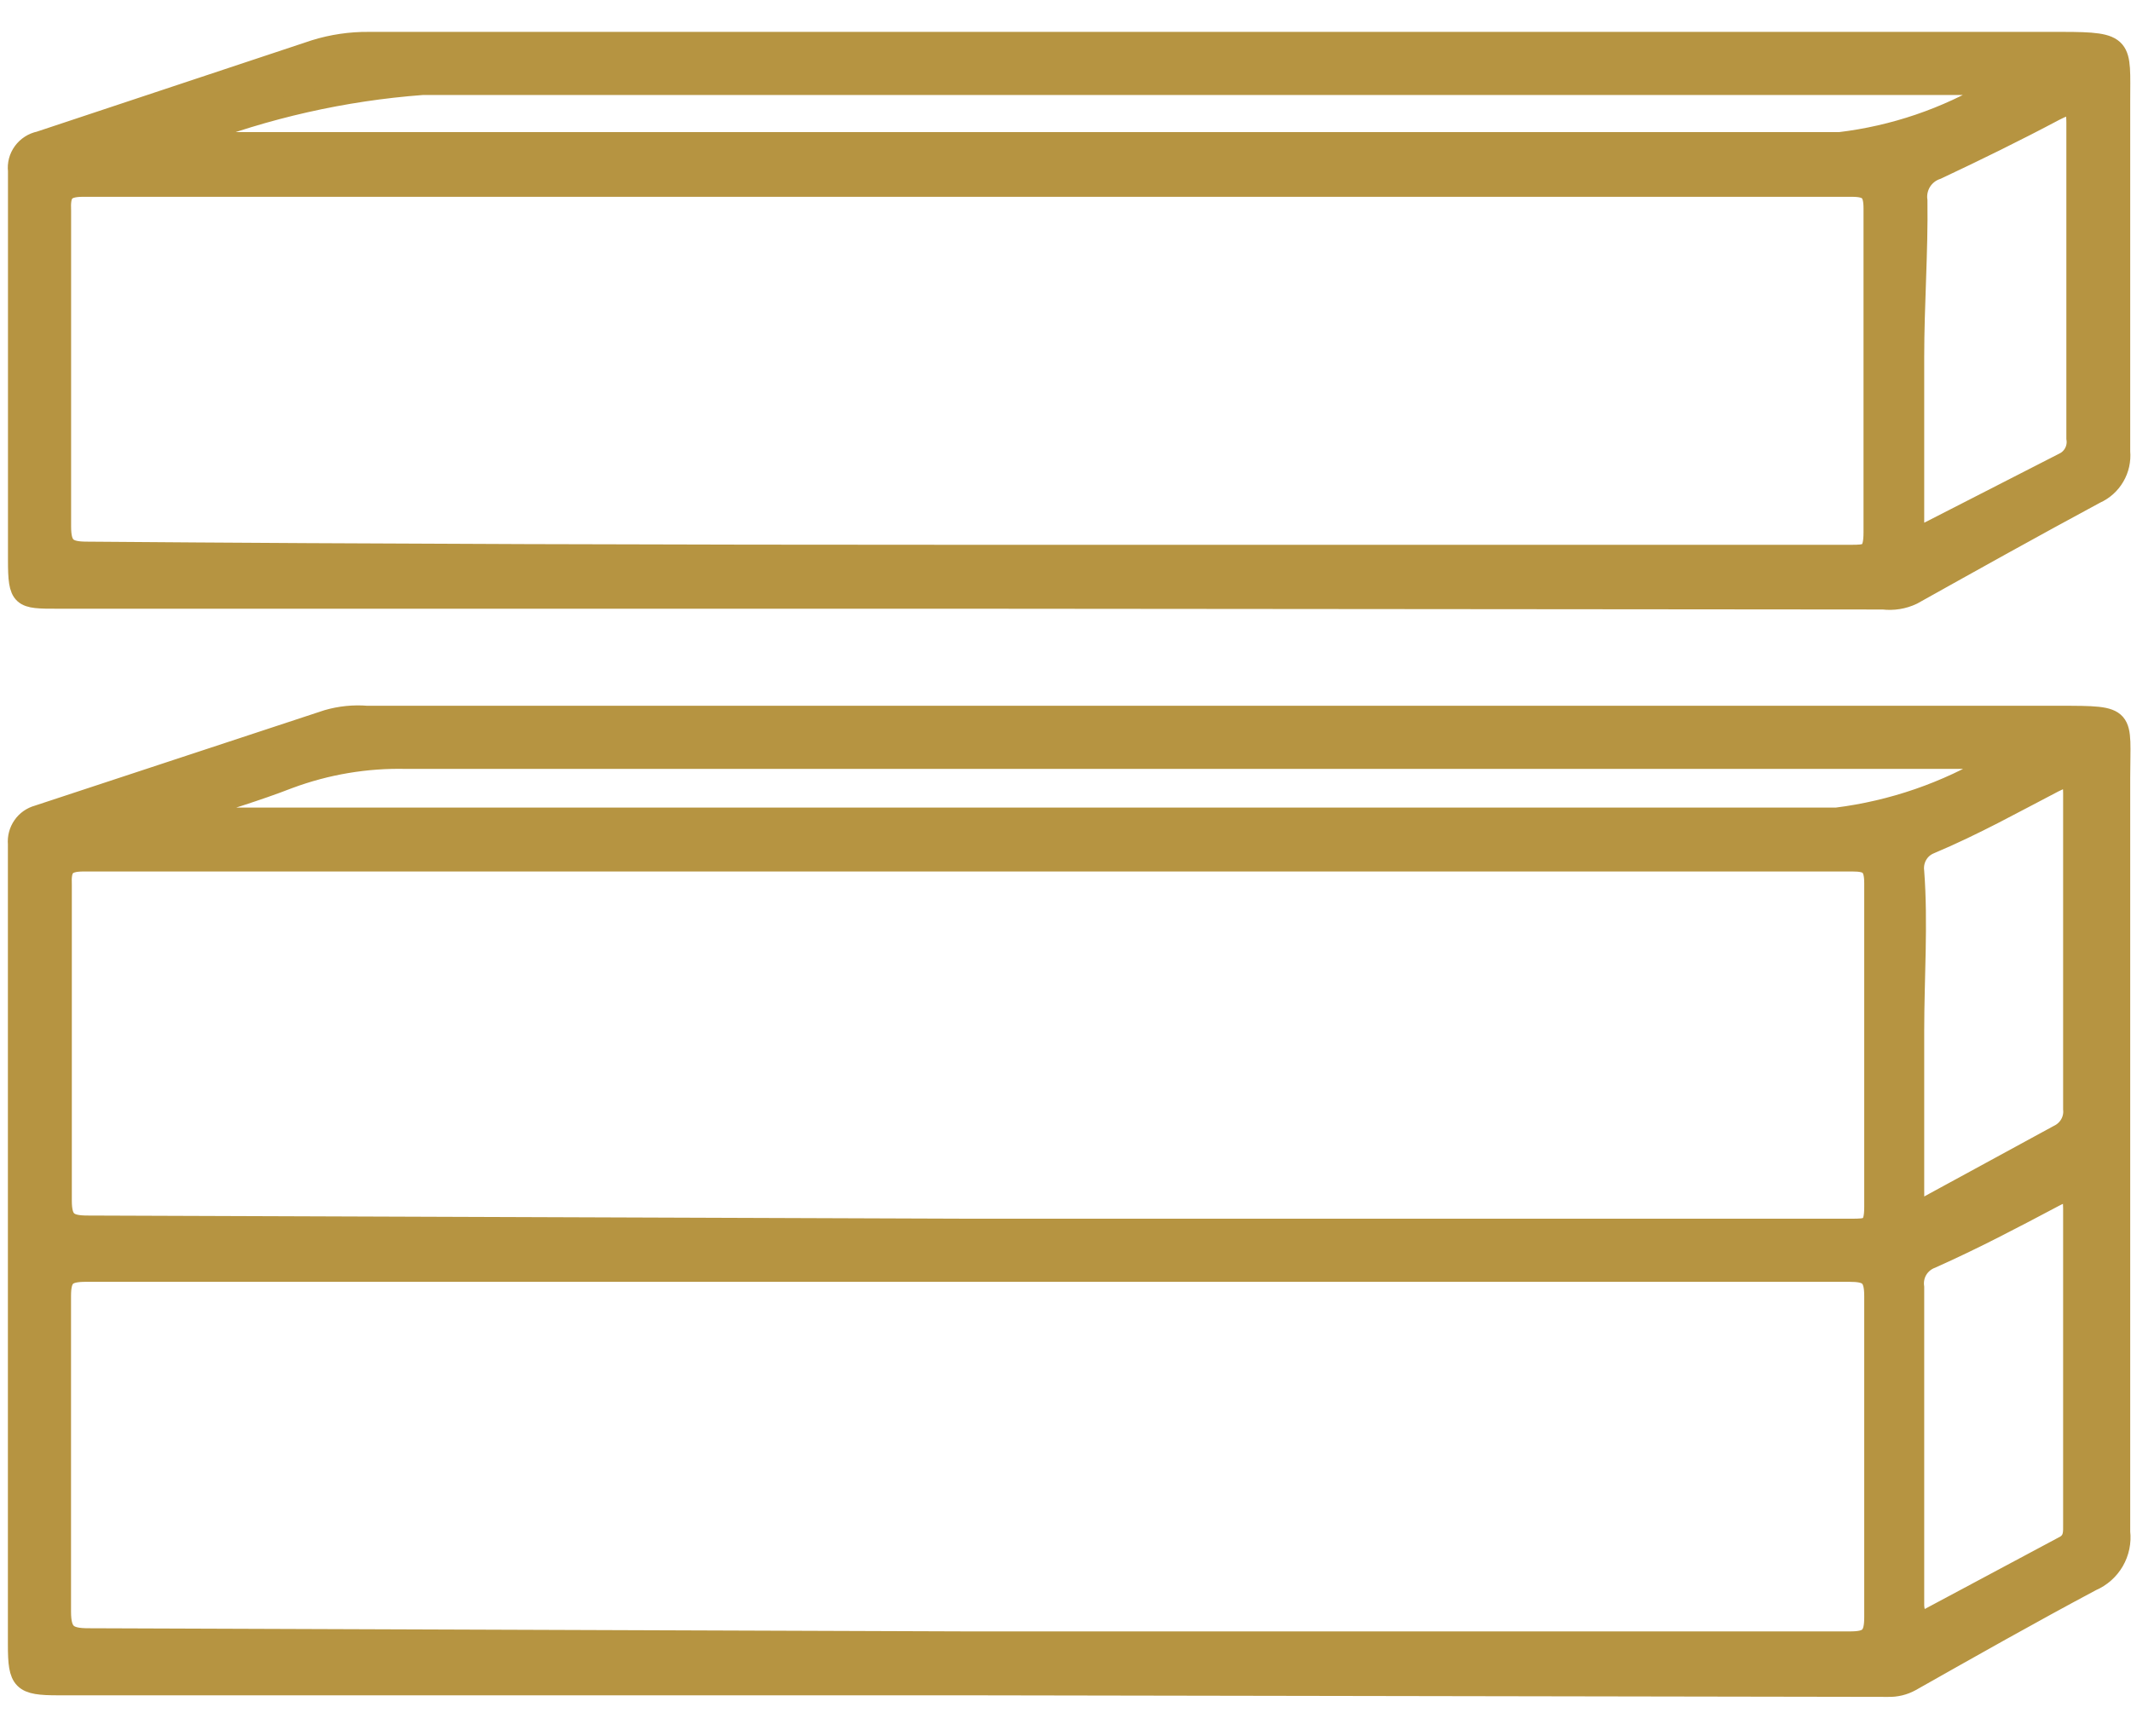 <svg width="27" height="22" viewBox="0 0 27 22" fill="none" xmlns="http://www.w3.org/2000/svg">
<path d="M12.251 21.354H0.74C0.28 21.354 0.23 21.304 0.23 20.844V16.214C0.23 14.374 0.23 12.534 0.23 10.694C0.223 10.614 0.244 10.534 0.29 10.468C0.335 10.402 0.403 10.355 0.48 10.334L4.15 9.124C4.313 9.077 4.482 9.06 4.65 9.074H26.09C26.96 9.074 26.86 9.074 26.86 9.854C26.86 13.047 26.86 16.234 26.86 19.414C26.875 19.542 26.848 19.672 26.783 19.784C26.718 19.895 26.619 19.983 26.5 20.034C25.73 20.444 24.971 20.874 24.21 21.304C24.122 21.353 24.022 21.377 23.921 21.374L12.251 21.354ZM12.251 20.804H23.441C23.68 20.804 23.75 20.744 23.75 20.494C23.75 19.134 23.75 17.774 23.75 16.424C23.75 16.164 23.671 16.114 23.43 16.114C15.991 16.114 8.544 16.114 1.09 16.114C0.84 16.114 0.77 16.174 0.77 16.424C0.77 17.774 0.77 19.124 0.77 20.424C0.77 20.704 0.86 20.764 1.12 20.764L12.251 20.804ZM12.251 15.574H23.451C23.671 15.574 23.75 15.574 23.75 15.294C23.75 13.924 23.75 12.554 23.75 11.194C23.75 10.964 23.68 10.914 23.471 10.914H1.06C0.82 10.914 0.77 10.994 0.78 11.214C0.78 12.564 0.78 13.914 0.78 15.214C0.78 15.474 0.86 15.534 1.11 15.534L12.251 15.574ZM2.37 10.294V10.364H2.7C9.56 10.364 16.421 10.364 23.27 10.364C23.978 10.275 24.659 10.04 25.27 9.674C25.146 9.613 25.007 9.592 24.87 9.614H5.15C4.642 9.602 4.137 9.687 3.66 9.864C3.25 10.024 2.81 10.154 2.38 10.294H2.37ZM24.25 13.064V15.064C24.25 15.384 24.25 15.384 24.52 15.234L26.081 14.384C26.142 14.355 26.194 14.308 26.228 14.249C26.262 14.19 26.277 14.122 26.27 14.054C26.27 12.714 26.27 11.384 26.27 10.054C26.27 9.814 26.201 9.824 26.02 9.914C25.5 10.184 25.02 10.454 24.451 10.694C24.383 10.722 24.327 10.771 24.291 10.835C24.255 10.898 24.241 10.972 24.25 11.044C24.3 11.704 24.25 12.384 24.25 13.064ZM24.3 20.584L26.171 19.584C26.28 19.514 26.27 19.414 26.27 19.314C26.27 17.974 26.27 16.634 26.27 15.314C26.27 15.104 26.221 15.064 26.03 15.164C25.52 15.434 25.03 15.694 24.471 15.944C24.397 15.971 24.335 16.022 24.294 16.09C24.254 16.157 24.239 16.236 24.25 16.314C24.25 17.654 24.25 19.004 24.25 20.314C24.246 20.412 24.278 20.508 24.34 20.584H24.3Z" fill="#B69441" stroke="#B69441" stroke-width="0.26" stroke-miterlimit="10"/>
<path d="M12.251 7.584H0.731C0.271 7.584 0.231 7.584 0.231 7.094C0.231 5.454 0.231 3.804 0.231 2.164C0.221 2.08 0.244 1.995 0.294 1.927C0.344 1.859 0.418 1.811 0.501 1.794L3.991 0.634C4.211 0.566 4.44 0.532 4.671 0.534H26.12C26.921 0.534 26.86 0.584 26.86 1.284C26.86 2.764 26.86 4.244 26.86 5.724C26.87 5.834 26.846 5.944 26.79 6.039C26.735 6.134 26.651 6.209 26.55 6.254C25.77 6.674 25 7.104 24.23 7.534C24.115 7.589 23.987 7.609 23.86 7.594L12.251 7.584ZM12.251 7.034C15.98 7.034 19.71 7.034 23.441 7.034C23.66 7.034 23.741 7.034 23.741 6.744C23.741 5.384 23.741 4.014 23.741 2.644C23.741 2.424 23.68 2.364 23.46 2.364C15.994 2.364 8.524 2.364 1.051 2.364C0.801 2.364 0.761 2.454 0.771 2.674C0.771 4.024 0.771 5.364 0.771 6.674C0.771 6.934 0.851 6.994 1.101 6.994C4.821 7.024 8.541 7.034 12.251 7.034ZM2.421 1.734V1.804H2.781C9.621 1.804 16.471 1.804 23.311 1.804C23.996 1.722 24.657 1.497 25.25 1.144V1.074H24.93C18.401 1.074 11.87 1.074 5.351 1.074C4.35 1.149 3.366 1.372 2.431 1.734H2.421ZM24.25 4.524C24.25 5.214 24.25 5.914 24.25 6.614C24.25 6.774 24.25 6.834 24.451 6.734L26.151 5.864C26.207 5.837 26.253 5.792 26.282 5.736C26.311 5.68 26.321 5.616 26.311 5.554C26.311 4.221 26.311 2.888 26.311 1.554C26.311 1.274 26.23 1.304 26.03 1.404C25.541 1.664 25.03 1.914 24.541 2.144C24.459 2.171 24.389 2.226 24.343 2.299C24.298 2.372 24.279 2.459 24.291 2.544C24.3 3.184 24.25 3.864 24.25 4.524Z" fill="#B69441" stroke="#B69441" stroke-width="0.26" stroke-miterlimit="10"/>
</svg>
